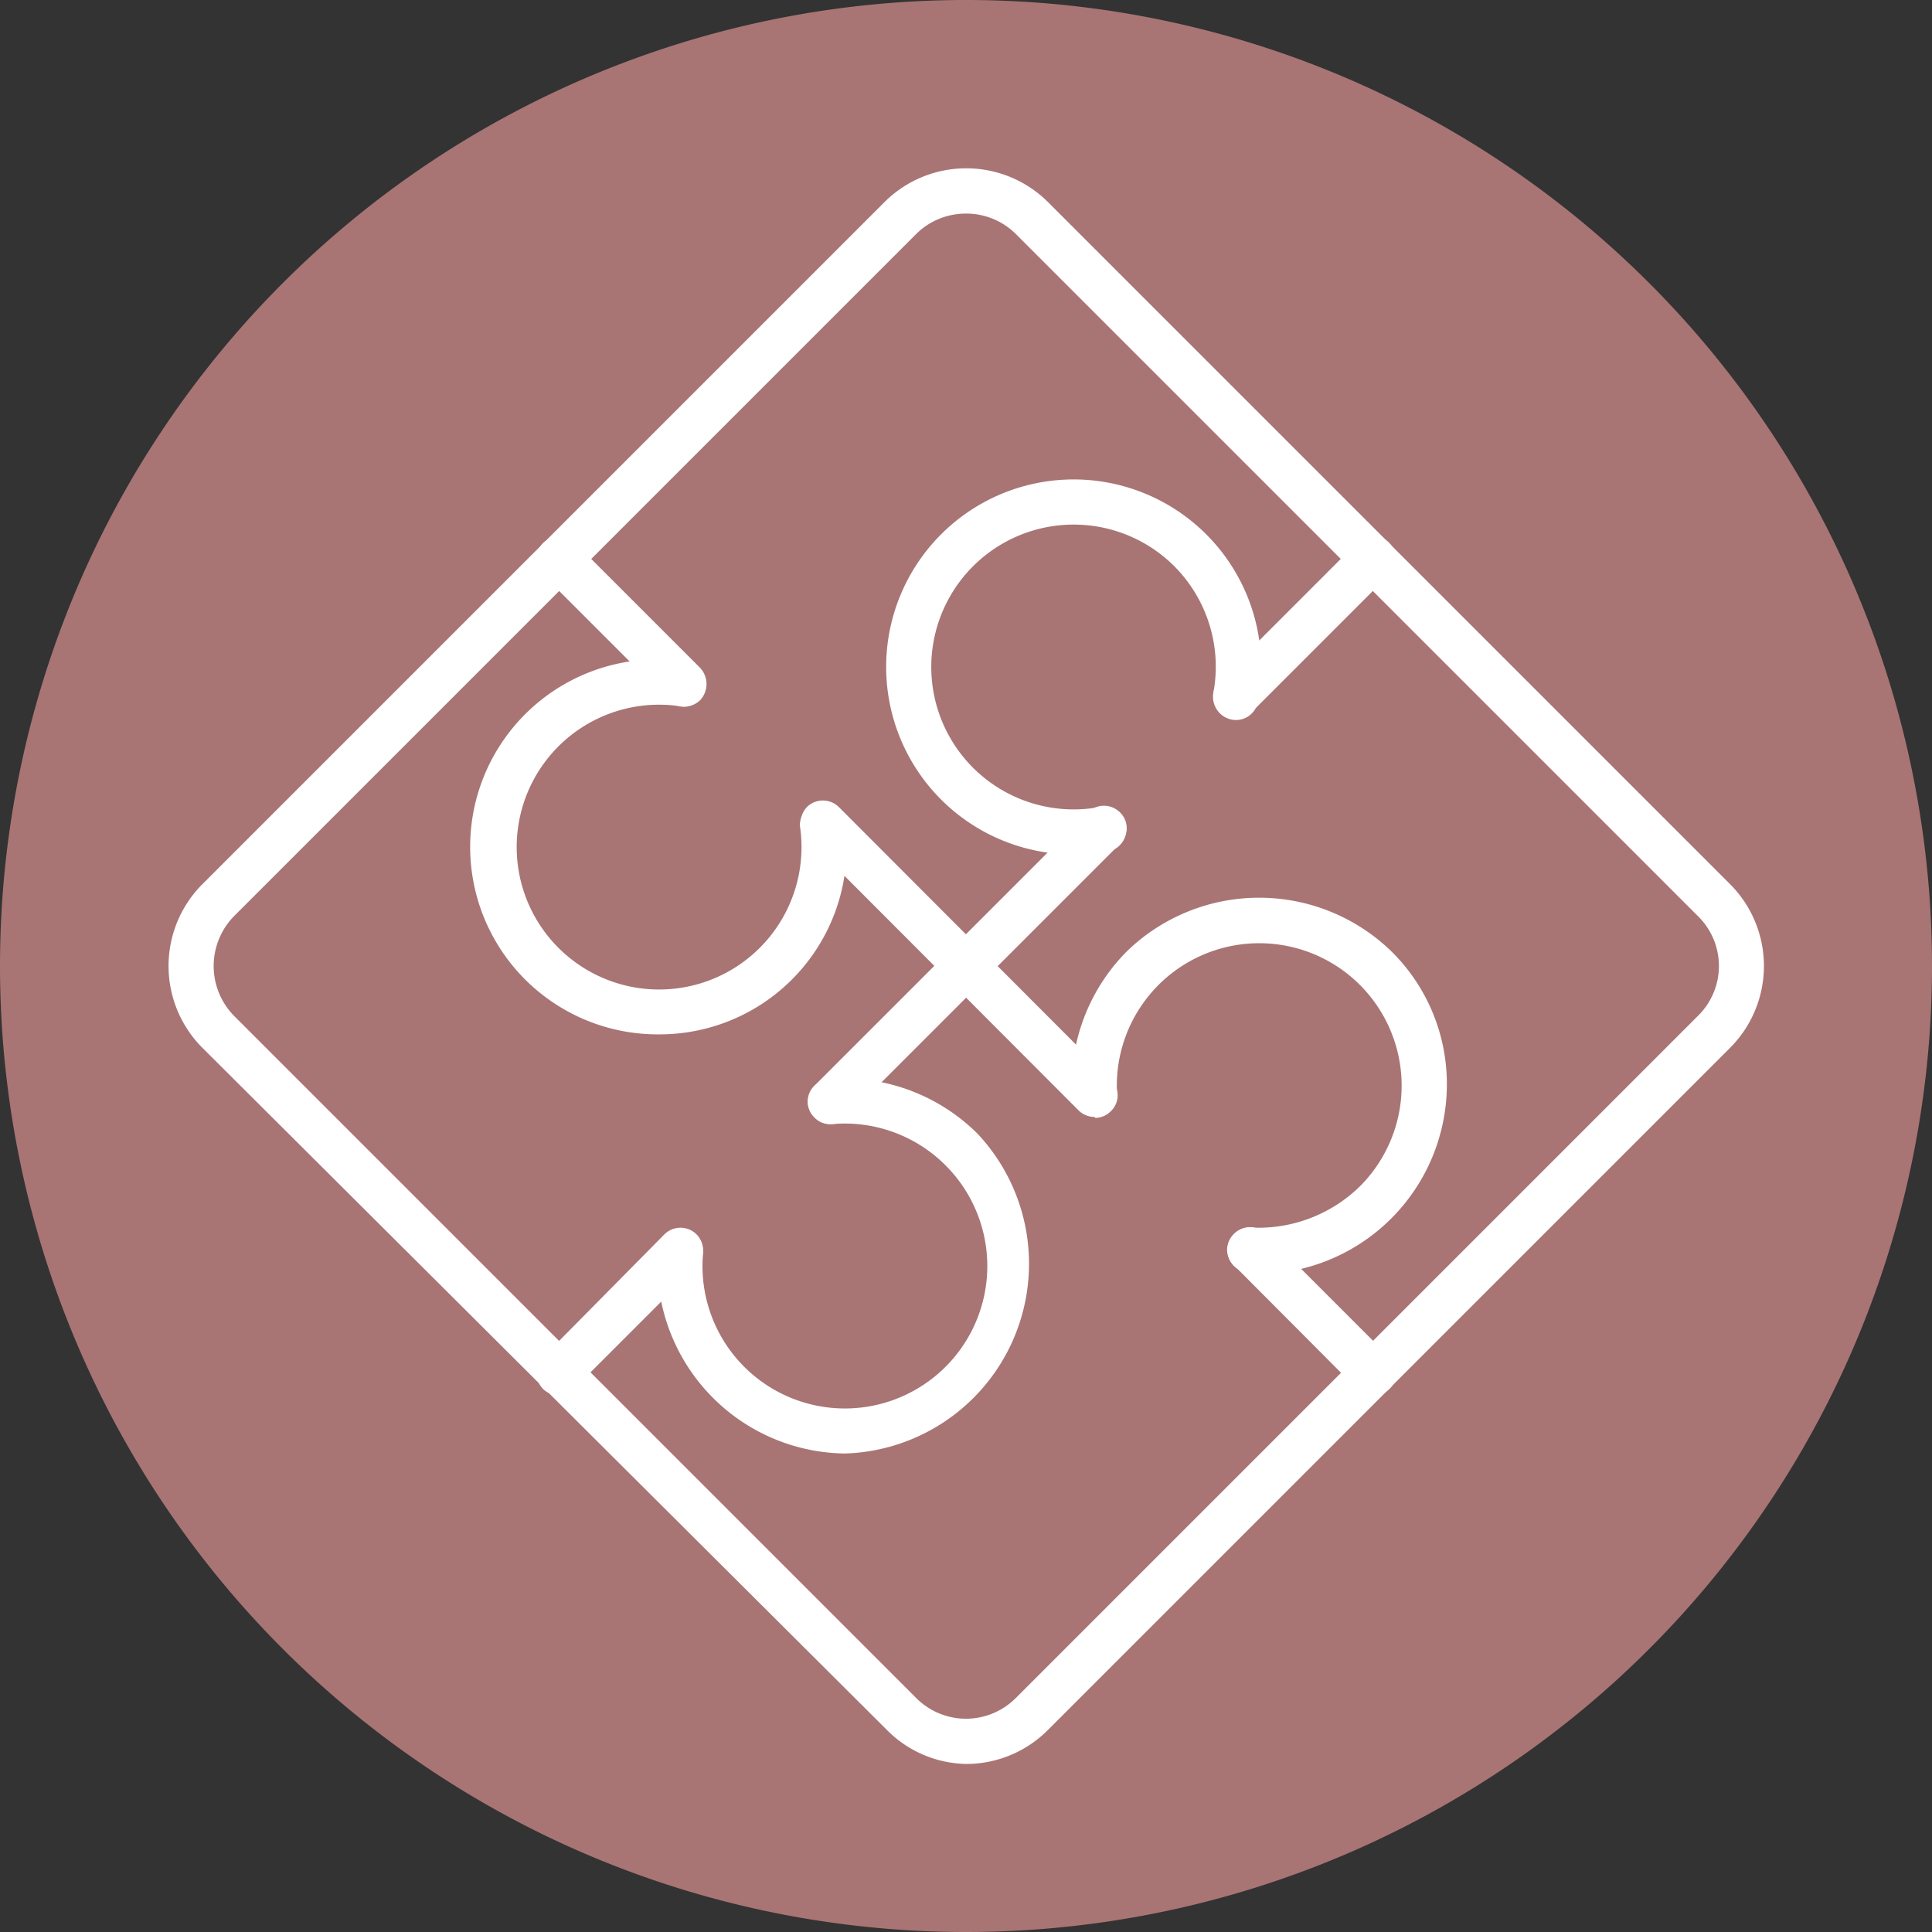 <svg xmlns="http://www.w3.org/2000/svg" xmlns:xlink="http://www.w3.org/1999/xlink" viewBox="0 0 40.7 40.7"><rect x="0" y="0" width="40.7" height="40.7" fill="#333333" stroke="none"/><defs><style>.cls-1{fill:none;}.cls-2{clip-path:url(#clip-path);}.cls-3{fill:#a87574;}.cls-4{fill:#fff;}</style><clipPath id="clip-path" transform="translate(0)"><rect class="cls-1" width="40.7" height="40.7"/></clipPath></defs><title>資產 23</title><g id="圖層_2" data-name="圖層 2"><g id="圖層_1-2" data-name="圖層 1"><g class="cls-2"><path class="cls-3" d="M20.35,40.7A20.35,20.35,0,1,0,0,20.35,20.35,20.35,0,0,0,20.35,40.7" transform="translate(0)"/><path class="cls-4" d="M20.35,4.5a1.48,1.48,0,0,0-1.05.43L4.93,19.3a1.5,1.5,0,0,0,0,2.1L19.3,35.77a1.48,1.48,0,0,0,2.1,0L35.77,21.4a1.47,1.47,0,0,0,0-2.1L21.4,4.93a1.48,1.48,0,0,0-1-.43m0,32.66a2.41,2.41,0,0,1-1.72-.72L4.26,22.07a2.44,2.44,0,0,1,0-3.44L18.63,4.26a2.44,2.44,0,0,1,3.45,0L36.45,18.63a2.44,2.44,0,0,1,0,3.44L22.08,36.44a2.43,2.43,0,0,1-1.73.72" transform="translate(0)"/><path class="cls-4" d="M17.5,23.68a.44.44,0,0,1-.34-.14.46.46,0,0,1,0-.67l5.76-5.76a.48.48,0,0,1,.67,0,.46.46,0,0,1,0,.67l-5.76,5.76a.43.43,0,0,1-.33.14" transform="translate(0)"/><path class="cls-4" d="M11.78,29.4a.51.51,0,0,1-.34-.14.48.48,0,0,1,0-.67L14,26a.48.48,0,0,1,.67,0,.48.48,0,0,1,0,.68l-2.55,2.55a.51.51,0,0,1-.34.14" transform="translate(0)"/><path class="cls-4" d="M26,15.15A.47.47,0,0,1,25.7,15a.48.48,0,0,1,0-.68l2.89-2.89a.48.48,0,0,1,.67,0,.48.48,0,0,1,0,.68L26.37,15a.49.49,0,0,1-.34.14" transform="translate(0)"/><path class="cls-4" d="M23.06,23.53a.48.48,0,0,1-.34-.14L17,17.66A.48.48,0,0,1,17,17a.48.48,0,0,1,.67,0l5.73,5.74a.46.46,0,0,1,0,.67.47.47,0,0,1-.33.14" transform="translate(0)"/><path class="cls-4" d="M28.92,29.4a.47.47,0,0,1-.33-.14L26,26.66a.47.47,0,0,1,.67-.67l2.6,2.6a.46.46,0,0,1,0,.67.48.48,0,0,1-.34.14" transform="translate(0)"/><path class="cls-4" d="M14.41,14.89a.47.47,0,0,1-.33-.14l-2.64-2.64a.48.48,0,0,1,0-.67.5.5,0,0,1,.68,0l2.63,2.63a.5.5,0,0,1,0,.68.51.51,0,0,1-.34.14" transform="translate(0)"/><path class="cls-4" d="M22.62,18a3.95,3.95,0,1,1,3.88-3.22.47.47,0,0,1-.55.38.49.49,0,0,1-.39-.56,3,3,0,0,0-.82-2.67A3,3,0,1,0,23.17,17a.47.47,0,0,1,.55.38.48.48,0,0,1-.38.56,4.37,4.37,0,0,1-.72.06" transform="translate(0)"/><path class="cls-4" d="M13.89,21.79a3.95,3.95,0,1,1,.59-7.85.48.48,0,0,1-.14.94,3,3,0,1,0,2.51,2.51.48.48,0,0,1,.94-.14,3.94,3.94,0,0,1-3.9,4.54" transform="translate(0)"/><path class="cls-4" d="M17.8,30.62a4,4,0,0,1-3.94-4.29.46.46,0,0,1,.52-.43.47.47,0,0,1,.43.51,3,3,0,1,0,5.11-1.86,3,3,0,0,0-2.38-.87.48.48,0,0,1-.52-.43.49.49,0,0,1,.44-.52,4,4,0,0,1,3.13,1.15,4,4,0,0,1-2.79,6.74" transform="translate(0)"/><path class="cls-4" d="M26.53,26.81H26.3a.49.49,0,0,1-.45-.5.48.48,0,0,1,.5-.45,3.06,3.06,0,0,0,2.3-.87A3,3,0,1,0,23.53,23a.47.47,0,0,1-.45.5.48.48,0,0,1-.5-.45,4,4,0,0,1,1.15-3,4,4,0,0,1,5.59,0,3.92,3.92,0,0,1,1.16,2.79,4,4,0,0,1-3.95,4" transform="translate(0)"/></g></g></g></svg>